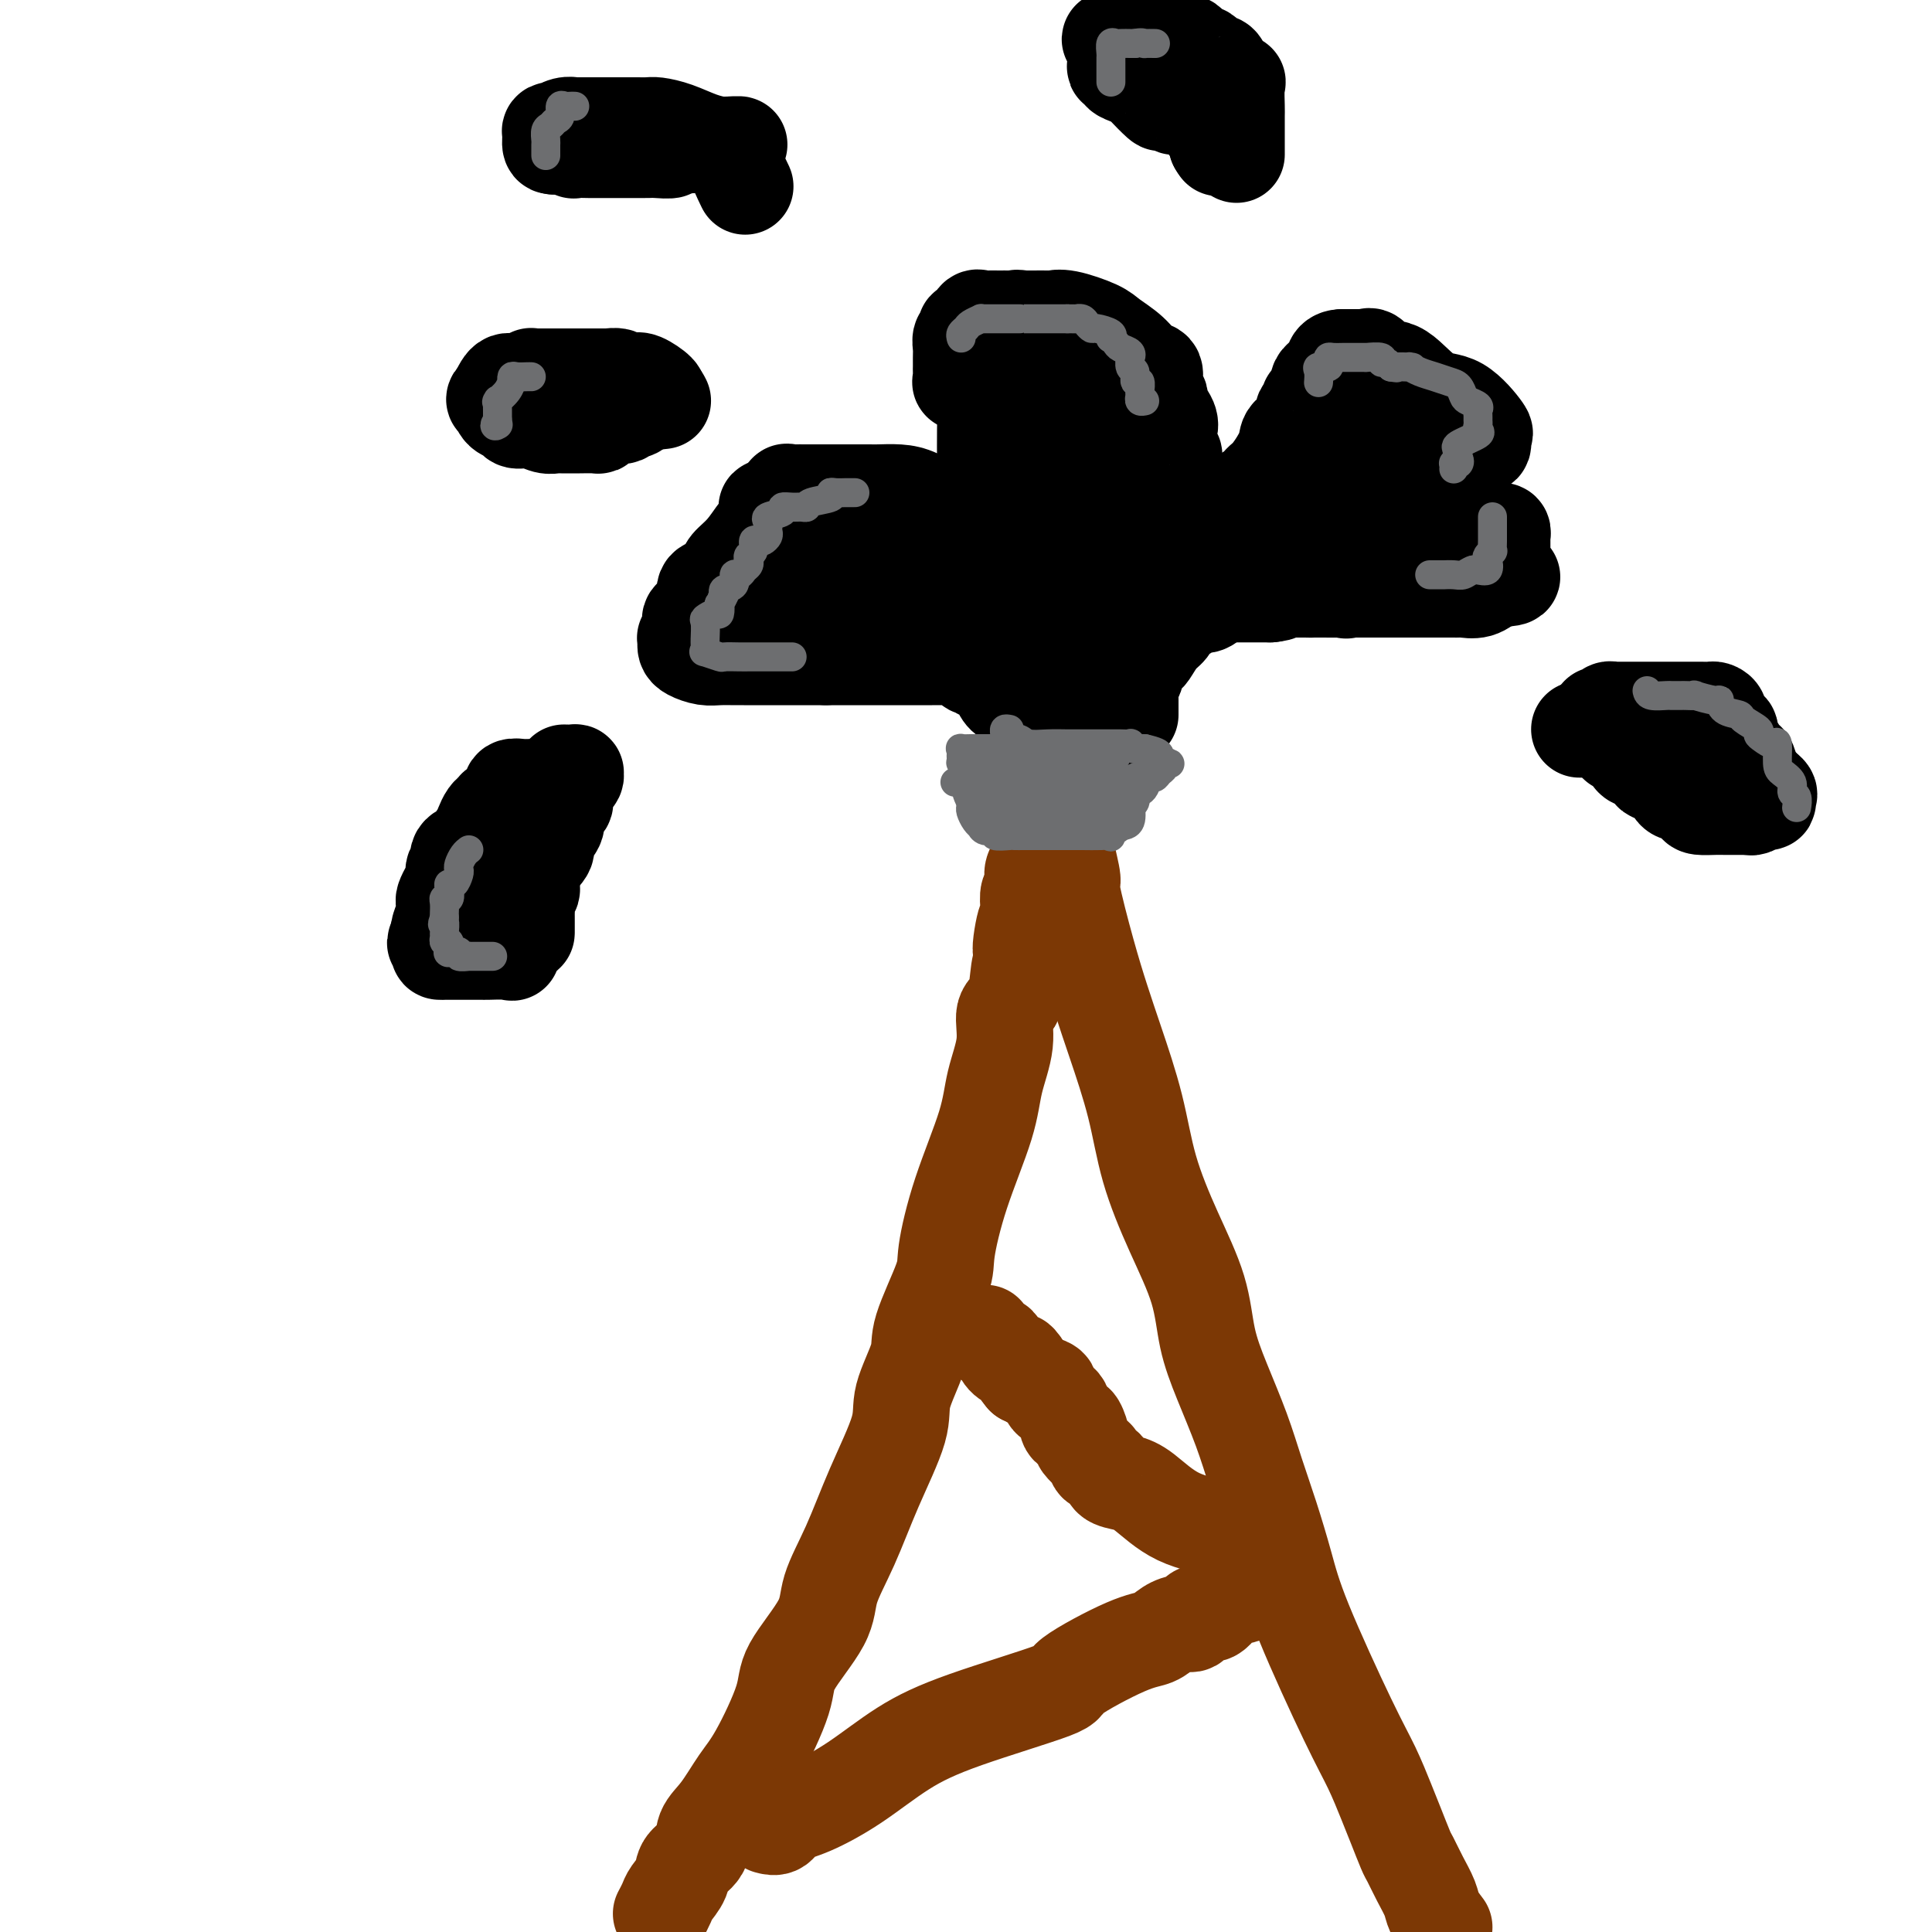 <svg viewBox='0 0 400 400' version='1.1' xmlns='http://www.w3.org/2000/svg' xmlns:xlink='http://www.w3.org/1999/xlink'><g fill='none' stroke='#7C3805' stroke-width='20' stroke-linecap='round' stroke-linejoin='round'><path d='M137,396c-0.099,0.185 -0.197,0.370 0,0c0.197,-0.370 0.691,-1.294 1,-2c0.309,-0.706 0.435,-1.193 1,-2c0.565,-0.807 1.571,-1.935 2,-3c0.429,-1.065 0.281,-2.066 1,-3c0.719,-0.934 2.304,-1.800 3,-3c0.696,-1.200 0.502,-2.732 1,-4c0.498,-1.268 1.687,-2.270 3,-4c1.313,-1.730 2.752,-4.187 4,-6c1.248,-1.813 2.307,-2.981 4,-6c1.693,-3.019 4.020,-7.887 5,-11c0.980,-3.113 0.612,-4.469 2,-7c1.388,-2.531 4.530,-6.238 6,-9c1.470,-2.762 1.266,-4.580 2,-7c0.734,-2.420 2.404,-5.442 4,-9c1.596,-3.558 3.117,-7.653 5,-12c1.883,-4.347 4.127,-8.946 5,-12c0.873,-3.054 0.376,-4.562 1,-7c0.624,-2.438 2.370,-5.807 3,-8c0.630,-2.193 0.144,-3.210 1,-6c0.856,-2.790 3.054,-7.352 4,-10c0.946,-2.648 0.640,-3.382 1,-6c0.360,-2.618 1.387,-7.121 3,-12c1.613,-4.879 3.812,-10.132 5,-14c1.188,-3.868 1.365,-6.349 2,-9c0.635,-2.651 1.728,-5.473 2,-8c0.272,-2.527 -0.278,-4.760 0,-6c0.278,-1.240 1.382,-1.488 2,-3c0.618,-1.512 0.748,-4.289 1,-6c0.252,-1.711 0.626,-2.355 1,-3'/><path d='M212,198c4.038,-15.398 1.134,-4.893 0,-2c-1.134,2.893 -0.496,-1.826 0,-4c0.496,-2.174 0.851,-1.804 1,-2c0.149,-0.196 0.091,-0.958 0,-2c-0.091,-1.042 -0.214,-2.366 0,-3c0.214,-0.634 0.765,-0.580 1,-1c0.235,-0.420 0.154,-1.316 0,-2c-0.154,-0.684 -0.381,-1.156 0,-2c0.381,-0.844 1.370,-2.059 2,-3c0.630,-0.941 0.901,-1.609 1,-2c0.099,-0.391 0.026,-0.504 0,-1c-0.026,-0.496 -0.007,-1.376 0,-2c0.007,-0.624 0.001,-0.993 0,-1c-0.001,-0.007 0.004,0.349 0,0c-0.004,-0.349 -0.015,-1.403 0,-2c0.015,-0.597 0.057,-0.737 0,-1c-0.057,-0.263 -0.211,-0.649 0,-1c0.211,-0.351 0.789,-0.666 1,-1c0.211,-0.334 0.057,-0.688 0,-1c-0.057,-0.312 -0.015,-0.584 0,-1c0.015,-0.416 0.004,-0.976 0,-1c-0.004,-0.024 -0.002,0.488 0,1'/><path d='M218,164c0.879,-4.896 0.077,-0.136 0,2c-0.077,2.136 0.572,1.649 1,2c0.428,0.351 0.634,1.542 1,3c0.366,1.458 0.892,3.184 1,4c0.108,0.816 -0.200,0.722 0,2c0.200,1.278 0.909,3.928 1,5c0.091,1.072 -0.436,0.567 0,3c0.436,2.433 1.833,7.803 3,12c1.167,4.197 2.103,7.219 3,10c0.897,2.781 1.757,5.321 3,9c1.243,3.679 2.871,8.498 4,13c1.129,4.502 1.761,8.689 3,13c1.239,4.311 3.087,8.747 5,13c1.913,4.253 3.891,8.322 5,12c1.109,3.678 1.350,6.965 2,10c0.650,3.035 1.711,5.817 3,9c1.289,3.183 2.808,6.768 4,10c1.192,3.232 2.058,6.113 3,9c0.942,2.887 1.960,5.781 3,9c1.040,3.219 2.103,6.762 3,10c0.897,3.238 1.630,6.170 4,12c2.370,5.830 6.379,14.557 9,20c2.621,5.443 3.853,7.603 5,10c1.147,2.397 2.208,5.032 3,7c0.792,1.968 1.315,3.268 2,5c0.685,1.732 1.531,3.895 2,5c0.469,1.105 0.562,1.152 1,2c0.438,0.848 1.220,2.495 2,4c0.780,1.505 1.556,2.867 2,4c0.444,1.133 0.555,2.038 1,3c0.445,0.962 1.222,1.981 2,3'/><path d='M159,378c0.714,0.194 1.429,0.388 2,0c0.571,-0.388 1.000,-1.357 2,-2c1.000,-0.643 2.572,-0.960 5,-2c2.428,-1.040 5.713,-2.802 9,-5c3.287,-2.198 6.577,-4.830 10,-7c3.423,-2.170 6.979,-3.876 13,-6c6.021,-2.124 14.508,-4.667 18,-6c3.492,-1.333 1.989,-1.458 4,-3c2.011,-1.542 7.537,-4.502 11,-6c3.463,-1.498 4.863,-1.534 6,-2c1.137,-0.466 2.013,-1.362 3,-2c0.987,-0.638 2.087,-1.019 3,-1c0.913,0.019 1.640,0.440 2,0c0.360,-0.440 0.355,-1.739 1,-2c0.645,-0.261 1.941,0.515 3,0c1.059,-0.515 1.881,-2.320 3,-3c1.119,-0.680 2.535,-0.235 4,-1c1.465,-0.765 2.980,-2.741 4,-4c1.020,-1.259 1.544,-1.800 2,-2c0.456,-0.200 0.845,-0.057 1,0c0.155,0.057 0.078,0.029 0,0'/><path d='M263,322c0.101,-0.458 0.201,-0.917 0,-1c-0.201,-0.083 -0.705,0.209 -1,0c-0.295,-0.209 -0.382,-0.921 -1,-1c-0.618,-0.079 -1.768,0.473 -3,0c-1.232,-0.473 -2.548,-1.971 -5,-3c-2.452,-1.029 -6.042,-1.589 -9,-3c-2.958,-1.411 -5.284,-3.673 -7,-5c-1.716,-1.327 -2.824,-1.718 -4,-2c-1.176,-0.282 -2.422,-0.456 -3,-1c-0.578,-0.544 -0.488,-1.460 -1,-2c-0.512,-0.540 -1.625,-0.706 -2,-1c-0.375,-0.294 -0.012,-0.717 0,-1c0.012,-0.283 -0.325,-0.427 -1,-1c-0.675,-0.573 -1.687,-1.575 -2,-2c-0.313,-0.425 0.072,-0.272 0,-1c-0.072,-0.728 -0.600,-2.338 -1,-3c-0.400,-0.662 -0.671,-0.377 -1,0c-0.329,0.377 -0.716,0.844 -1,0c-0.284,-0.844 -0.465,-2.999 -1,-4c-0.535,-1.001 -1.423,-0.846 -2,-1c-0.577,-0.154 -0.843,-0.615 -1,-1c-0.157,-0.385 -0.205,-0.694 0,-1c0.205,-0.306 0.663,-0.608 0,-1c-0.663,-0.392 -2.448,-0.875 -3,-1c-0.552,-0.125 0.128,0.107 0,0c-0.128,-0.107 -1.064,-0.554 -2,-1'/><path d='M212,285c-2.732,-3.352 -0.564,-1.230 0,-1c0.564,0.230 -0.478,-1.430 -1,-2c-0.522,-0.570 -0.526,-0.050 -1,0c-0.474,0.050 -1.419,-0.368 -2,-1c-0.581,-0.632 -0.796,-1.476 -1,-2c-0.204,-0.524 -0.395,-0.728 -1,-1c-0.605,-0.272 -1.624,-0.612 -2,-1c-0.376,-0.388 -0.107,-0.825 0,-1c0.107,-0.175 0.054,-0.087 0,0'/></g>
<g fill='none' stroke='#6D6E70' stroke-width='20' stroke-linecap='round' stroke-linejoin='round'><path d='M212,164c0.296,-0.423 0.591,-0.845 1,-1c0.409,-0.155 0.931,-0.041 1,0c0.069,0.041 -0.314,0.011 0,0c0.314,-0.011 1.327,-0.003 2,0c0.673,0.003 1.008,0.001 1,0c-0.008,-0.001 -0.357,-0.000 0,0c0.357,0.000 1.422,-0.000 2,0c0.578,0.000 0.670,0.001 1,0c0.330,-0.001 0.897,-0.003 1,0c0.103,0.003 -0.257,0.012 0,0c0.257,-0.012 1.131,-0.044 2,0c0.869,0.044 1.734,0.166 2,0c0.266,-0.166 -0.067,-0.619 0,-1c0.067,-0.381 0.533,-0.691 1,-1'/><path d='M226,161c2.109,-0.497 0.380,-0.238 0,0c-0.380,0.238 0.588,0.456 1,0c0.412,-0.456 0.266,-1.586 0,-2c-0.266,-0.414 -0.653,-0.111 -1,0c-0.347,0.111 -0.655,0.030 -1,0c-0.345,-0.030 -0.726,-0.008 -1,0c-0.274,0.008 -0.442,0.002 -1,0c-0.558,-0.002 -1.507,-0.001 -2,0c-0.493,0.001 -0.531,0.000 -1,0c-0.469,-0.000 -1.369,-0.000 -2,0c-0.631,0.000 -0.992,0.000 -1,0c-0.008,-0.000 0.338,-0.000 0,0c-0.338,0.000 -1.360,0.000 -2,0c-0.640,-0.000 -0.897,-0.000 -1,0c-0.103,0.000 -0.051,0.000 0,0'/></g>
<g fill='none' stroke='#000000' stroke-width='20' stroke-linecap='round' stroke-linejoin='round'><path d='M230,149c0.000,-0.479 0.000,-0.958 0,-1c-0.000,-0.042 -0.002,0.352 0,0c0.002,-0.352 0.006,-1.450 0,-2c-0.006,-0.550 -0.024,-0.552 0,-1c0.024,-0.448 0.089,-1.341 0,-2c-0.089,-0.659 -0.334,-1.085 0,-2c0.334,-0.915 1.245,-2.319 2,-4c0.755,-1.681 1.355,-3.637 2,-5c0.645,-1.363 1.336,-2.131 2,-4c0.664,-1.869 1.302,-4.840 2,-6c0.698,-1.160 1.456,-0.510 2,-1c0.544,-0.490 0.874,-2.120 2,-4c1.126,-1.880 3.047,-4.009 4,-5c0.953,-0.991 0.938,-0.842 2,-2c1.062,-1.158 3.202,-3.623 5,-5c1.798,-1.377 3.255,-1.668 4,-2c0.745,-0.332 0.778,-0.706 2,-1c1.222,-0.294 3.632,-0.509 5,-1c1.368,-0.491 1.694,-1.260 3,-2c1.306,-0.740 3.593,-1.453 5,-2c1.407,-0.547 1.934,-0.930 3,-1c1.066,-0.070 2.672,0.174 4,0c1.328,-0.174 2.380,-0.764 3,-1c0.620,-0.236 0.810,-0.118 1,0'/><path d='M283,95c5.014,-1.692 4.549,-1.921 5,-2c0.451,-0.079 1.818,-0.007 3,0c1.182,0.007 2.180,-0.051 3,0c0.820,0.051 1.464,0.210 3,0c1.536,-0.210 3.966,-0.789 5,-1c1.034,-0.211 0.673,-0.054 1,0c0.327,0.054 1.340,0.007 2,0c0.660,-0.007 0.965,0.027 1,0c0.035,-0.027 -0.201,-0.117 0,0c0.201,0.117 0.839,0.439 1,0c0.161,-0.439 -0.154,-1.639 0,-2c0.154,-0.361 0.778,0.115 0,-1c-0.778,-1.115 -2.957,-3.823 -5,-5c-2.043,-1.177 -3.948,-0.823 -6,-2c-2.052,-1.177 -4.249,-3.885 -6,-5c-1.751,-1.115 -3.056,-0.639 -4,-1c-0.944,-0.361 -1.528,-1.561 -2,-2c-0.472,-0.439 -0.833,-0.118 -1,0c-0.167,0.118 -0.139,0.032 0,0c0.139,-0.032 0.388,-0.008 0,0c-0.388,0.008 -1.413,0.002 -2,0c-0.587,-0.002 -0.735,-0.001 -1,0c-0.265,0.001 -0.647,0.000 -1,0c-0.353,-0.000 -0.676,-0.000 -1,0'/><path d='M278,74c-2.304,-0.020 -2.065,1.430 -2,2c0.065,0.570 -0.043,0.258 0,0c0.043,-0.258 0.236,-0.464 0,0c-0.236,0.464 -0.900,1.598 -1,2c-0.100,0.402 0.363,0.073 0,0c-0.363,-0.073 -1.551,0.109 -2,1c-0.449,0.891 -0.158,2.490 0,3c0.158,0.510 0.182,-0.070 0,0c-0.182,0.070 -0.571,0.792 -1,1c-0.429,0.208 -0.896,-0.096 -1,0c-0.104,0.096 0.157,0.592 0,1c-0.157,0.408 -0.733,0.729 -1,1c-0.267,0.271 -0.224,0.492 0,1c0.224,0.508 0.631,1.301 0,2c-0.631,0.699 -2.299,1.302 -3,2c-0.701,0.698 -0.433,1.491 -1,3c-0.567,1.509 -1.968,3.735 -3,5c-1.032,1.265 -1.694,1.571 -2,2c-0.306,0.429 -0.254,0.983 -1,2c-0.746,1.017 -2.290,2.497 -3,3c-0.710,0.503 -0.587,0.030 -1,0c-0.413,-0.030 -1.364,0.384 -2,1c-0.636,0.616 -0.958,1.433 -1,2c-0.042,0.567 0.195,0.884 0,1c-0.195,0.116 -0.822,0.031 -1,0c-0.178,-0.031 0.092,-0.009 0,0c-0.092,0.009 -0.546,0.004 -1,0'/><path d='M251,109c-1.978,1.679 -0.924,0.375 -1,0c-0.076,-0.375 -1.281,0.177 -2,0c-0.719,-0.177 -0.953,-1.083 -1,-2c-0.047,-0.917 0.093,-1.845 0,-2c-0.093,-0.155 -0.417,0.464 -1,0c-0.583,-0.464 -1.423,-2.013 -2,-3c-0.577,-0.987 -0.890,-1.414 -1,-2c-0.110,-0.586 -0.015,-1.330 0,-2c0.015,-0.670 -0.049,-1.264 0,-2c0.049,-0.736 0.211,-1.613 0,-2c-0.211,-0.387 -0.796,-0.282 -1,-1c-0.204,-0.718 -0.027,-2.258 0,-3c0.027,-0.742 -0.097,-0.685 0,-1c0.097,-0.315 0.414,-1.003 0,-2c-0.414,-0.997 -1.560,-2.302 -2,-3c-0.440,-0.698 -0.176,-0.787 0,-1c0.176,-0.213 0.264,-0.549 0,-1c-0.264,-0.451 -0.879,-1.017 -1,-2c-0.121,-0.983 0.253,-2.384 0,-3c-0.253,-0.616 -1.131,-0.446 -2,-1c-0.869,-0.554 -1.729,-1.833 -3,-3c-1.271,-1.167 -2.954,-2.222 -4,-3c-1.046,-0.778 -1.453,-1.280 -3,-2c-1.547,-0.720 -4.232,-1.657 -6,-2c-1.768,-0.343 -2.620,-0.092 -3,0c-0.380,0.092 -0.287,0.025 -1,0c-0.713,-0.025 -2.230,-0.007 -3,0c-0.770,0.007 -0.791,0.002 -1,0c-0.209,-0.002 -0.604,-0.001 -1,0'/><path d='M212,66c-2.446,-0.309 -1.061,-0.082 -1,0c0.061,0.082 -1.202,0.020 -2,0c-0.798,-0.020 -1.131,0.002 -2,0c-0.869,-0.002 -2.275,-0.030 -3,0c-0.725,0.030 -0.769,0.116 -1,0c-0.231,-0.116 -0.649,-0.433 -1,0c-0.351,0.433 -0.634,1.617 -1,2c-0.366,0.383 -0.816,-0.034 -1,0c-0.184,0.034 -0.102,0.520 0,1c0.102,0.480 0.223,0.954 0,1c-0.223,0.046 -0.792,-0.334 -1,0c-0.208,0.334 -0.056,1.384 0,2c0.056,0.616 0.015,0.800 0,1c-0.015,0.200 -0.006,0.417 0,1c0.006,0.583 0.007,1.531 0,2c-0.007,0.469 -0.021,0.458 0,1c0.021,0.542 0.078,1.636 0,2c-0.078,0.364 -0.291,-0.000 0,0c0.291,0.000 1.086,0.366 2,1c0.914,0.634 1.948,1.535 2,2c0.052,0.465 -0.879,0.493 0,1c0.879,0.507 3.568,1.493 5,2c1.432,0.507 1.606,0.535 3,1c1.394,0.465 4.009,1.368 5,2c0.991,0.632 0.360,0.992 1,1c0.640,0.008 2.553,-0.338 4,0c1.447,0.338 2.428,1.360 3,2c0.572,0.640 0.735,0.897 1,1c0.265,0.103 0.633,0.051 1,0'/><path d='M226,92c4.190,2.219 1.165,1.267 0,1c-1.165,-0.267 -0.470,0.151 0,1c0.470,0.849 0.715,2.130 1,3c0.285,0.870 0.610,1.329 1,2c0.390,0.671 0.846,1.552 1,2c0.154,0.448 0.007,0.462 0,1c-0.007,0.538 0.127,1.601 1,3c0.873,1.399 2.487,3.135 3,4c0.513,0.865 -0.073,0.858 0,1c0.073,0.142 0.805,0.434 1,1c0.195,0.566 -0.147,1.406 0,2c0.147,0.594 0.783,0.943 1,1c0.217,0.057 0.016,-0.178 0,0c-0.016,0.178 0.153,0.769 0,1c-0.153,0.231 -0.629,0.103 -1,0c-0.371,-0.103 -0.638,-0.182 -1,0c-0.362,0.182 -0.818,0.623 -1,1c-0.182,0.377 -0.091,0.688 0,1'/><path d='M232,117c-0.745,0.666 -1.609,0.330 -2,0c-0.391,-0.330 -0.310,-0.653 -1,-1c-0.690,-0.347 -2.150,-0.719 -3,-1c-0.850,-0.281 -1.091,-0.471 -2,-1c-0.909,-0.529 -2.486,-1.396 -3,-2c-0.514,-0.604 0.035,-0.947 0,-1c-0.035,-0.053 -0.653,0.182 -1,0c-0.347,-0.182 -0.424,-0.780 -1,-1c-0.576,-0.220 -1.651,-0.061 -2,0c-0.349,0.061 0.030,0.025 0,0c-0.030,-0.025 -0.467,-0.039 -1,0c-0.533,0.039 -1.163,0.131 -2,0c-0.837,-0.131 -1.883,-0.487 -3,-1c-1.117,-0.513 -2.307,-1.185 -4,-2c-1.693,-0.815 -3.889,-1.774 -6,-2c-2.111,-0.226 -4.136,0.279 -6,0c-1.864,-0.279 -3.567,-1.343 -5,-2c-1.433,-0.657 -2.596,-0.908 -4,-1c-1.404,-0.092 -3.050,-0.025 -4,0c-0.950,0.025 -1.204,0.007 -2,0c-0.796,-0.007 -2.134,-0.002 -3,0c-0.866,0.002 -1.258,0.001 -2,0c-0.742,-0.001 -1.833,-0.000 -3,0c-1.167,0.000 -2.412,0.000 -3,0c-0.588,-0.000 -0.521,-0.002 -1,0c-0.479,0.002 -1.504,0.006 -2,0c-0.496,-0.006 -0.463,-0.022 -1,0c-0.537,0.022 -1.645,0.083 -2,0c-0.355,-0.083 0.041,-0.309 0,0c-0.041,0.309 -0.521,1.155 -1,2'/><path d='M162,104c-3.814,0.539 -1.349,0.887 -1,1c0.349,0.113 -1.417,-0.010 -2,0c-0.583,0.010 0.019,0.152 0,1c-0.019,0.848 -0.659,2.401 -1,3c-0.341,0.599 -0.384,0.245 -1,1c-0.616,0.755 -1.805,2.620 -3,4c-1.195,1.380 -2.397,2.274 -3,3c-0.603,0.726 -0.608,1.284 -1,2c-0.392,0.716 -1.171,1.592 -2,2c-0.829,0.408 -1.710,0.349 -2,1c-0.290,0.651 0.009,2.010 0,3c-0.009,0.990 -0.328,1.609 -1,2c-0.672,0.391 -1.697,0.553 -2,1c-0.303,0.447 0.114,1.181 0,2c-0.114,0.819 -0.761,1.725 -1,2c-0.239,0.275 -0.069,-0.080 0,0c0.069,0.080 0.037,0.596 0,1c-0.037,0.404 -0.080,0.697 0,1c0.080,0.303 0.284,0.617 1,1c0.716,0.383 1.944,0.835 3,1c1.056,0.165 1.940,0.044 3,0c1.060,-0.044 2.298,-0.012 3,0c0.702,0.012 0.869,0.003 2,0c1.131,-0.003 3.226,-0.001 4,0c0.774,0.001 0.227,0.000 1,0c0.773,-0.000 2.867,-0.000 4,0c1.133,0.000 1.305,0.000 2,0c0.695,-0.000 1.913,-0.000 3,0c1.087,0.000 2.044,0.000 3,0'/><path d='M171,136c4.001,0.000 1.505,0.000 1,0c-0.505,-0.000 0.982,-0.000 2,0c1.018,0.000 1.567,0.000 2,0c0.433,-0.000 0.750,-0.000 1,0c0.250,0.000 0.434,0.000 1,0c0.566,-0.000 1.515,-0.000 2,0c0.485,0.000 0.507,0.000 1,0c0.493,-0.000 1.458,-0.000 2,0c0.542,0.000 0.663,0.000 2,0c1.337,-0.000 3.892,-0.000 5,0c1.108,0.000 0.769,0.001 1,0c0.231,-0.001 1.032,-0.002 2,0c0.968,0.002 2.105,0.008 3,0c0.895,-0.008 1.549,-0.032 2,0c0.451,0.032 0.698,0.118 1,0c0.302,-0.118 0.657,-0.440 1,0c0.343,0.440 0.673,1.642 1,2c0.327,0.358 0.652,-0.129 1,0c0.348,0.129 0.720,0.874 1,1c0.280,0.126 0.469,-0.366 1,0c0.531,0.366 1.403,1.590 2,2c0.597,0.410 0.919,0.005 1,0c0.081,-0.005 -0.081,0.390 0,1c0.081,0.610 0.403,1.434 1,2c0.597,0.566 1.469,0.873 2,1c0.531,0.127 0.720,0.073 1,0c0.280,-0.073 0.651,-0.164 1,0c0.349,0.164 0.674,0.582 1,1'/><path d='M213,146c2.401,1.297 1.404,-0.460 1,-1c-0.404,-0.540 -0.213,0.135 0,0c0.213,-0.135 0.449,-1.082 0,-2c-0.449,-0.918 -1.584,-1.809 -2,-2c-0.416,-0.191 -0.113,0.316 0,0c0.113,-0.316 0.037,-1.456 0,-2c-0.037,-0.544 -0.034,-0.491 0,-1c0.034,-0.509 0.098,-1.578 0,-2c-0.098,-0.422 -0.357,-0.196 -1,-1c-0.643,-0.804 -1.668,-2.637 -2,-3c-0.332,-0.363 0.029,0.744 0,0c-0.029,-0.744 -0.448,-3.340 -1,-5c-0.552,-1.660 -1.235,-2.386 -2,-3c-0.765,-0.614 -1.610,-1.116 -2,-2c-0.390,-0.884 -0.326,-2.149 -1,-3c-0.674,-0.851 -2.088,-1.287 -3,-2c-0.912,-0.713 -1.323,-1.703 -2,-2c-0.677,-0.297 -1.622,0.100 -2,0c-0.378,-0.100 -0.191,-0.696 -1,-1c-0.809,-0.304 -2.615,-0.316 -4,0c-1.385,0.316 -2.351,0.961 -3,1c-0.649,0.039 -0.982,-0.528 -2,0c-1.018,0.528 -2.719,2.151 -4,3c-1.281,0.849 -2.140,0.925 -3,1'/><path d='M179,119c-3.896,1.101 -4.135,1.853 -4,2c0.135,0.147 0.645,-0.311 0,0c-0.645,0.311 -2.446,1.389 -3,2c-0.554,0.611 0.140,0.753 0,1c-0.140,0.247 -1.113,0.599 -2,1c-0.887,0.401 -1.688,0.850 -2,1c-0.312,0.150 -0.136,0.002 0,0c0.136,-0.002 0.233,0.141 0,0c-0.233,-0.141 -0.795,-0.567 -1,-1c-0.205,-0.433 -0.052,-0.871 0,-2c0.052,-1.129 0.002,-2.947 0,-4c-0.002,-1.053 0.045,-1.340 0,-2c-0.045,-0.660 -0.183,-1.694 0,-2c0.183,-0.306 0.686,0.114 1,0c0.314,-0.114 0.441,-0.763 1,-1c0.559,-0.237 1.552,-0.064 2,0c0.448,0.064 0.351,0.017 1,0c0.649,-0.017 2.042,-0.005 3,0c0.958,0.005 1.479,0.002 2,0'/><path d='M177,114c1.669,-0.155 0.843,-0.041 2,0c1.157,0.041 4.297,0.011 6,0c1.703,-0.011 1.970,-0.003 3,0c1.030,0.003 2.822,0.001 4,0c1.178,-0.001 1.742,-0.000 3,0c1.258,0.000 3.211,0.000 5,0c1.789,-0.000 3.415,-0.001 5,0c1.585,0.001 3.128,0.004 4,0c0.872,-0.004 1.074,-0.016 2,0c0.926,0.016 2.578,0.060 3,0c0.422,-0.060 -0.385,-0.225 0,0c0.385,0.225 1.963,0.839 3,1c1.037,0.161 1.532,-0.130 2,0c0.468,0.130 0.910,0.682 1,1c0.090,0.318 -0.172,0.403 0,1c0.172,0.597 0.778,1.705 1,2c0.222,0.295 0.059,-0.225 0,0c-0.059,0.225 -0.016,1.194 0,2c0.016,0.806 0.004,1.447 0,2c-0.004,0.553 -0.001,1.016 0,2c0.001,0.984 0.000,2.488 0,3c-0.000,0.512 -0.000,0.032 0,0c0.000,-0.032 0.000,0.384 0,1c-0.000,0.616 -0.000,1.433 0,2c0.000,0.567 0.000,0.883 0,1c-0.000,0.117 -0.000,0.033 0,0c0.000,-0.033 0.000,-0.017 0,0'/><path d='M221,132c0.774,2.429 2.208,0.500 3,-1c0.792,-1.500 0.940,-2.571 1,-3c0.060,-0.429 0.030,-0.214 0,0'/><path d='M234,148c0.000,-0.179 0.000,-0.358 0,-1c-0.000,-0.642 -0.001,-1.748 0,-2c0.001,-0.252 0.004,0.351 0,0c-0.004,-0.351 -0.016,-1.656 0,-2c0.016,-0.344 0.060,0.273 0,0c-0.060,-0.273 -0.223,-1.436 0,-2c0.223,-0.564 0.833,-0.531 1,-1c0.167,-0.469 -0.107,-1.442 0,-2c0.107,-0.558 0.596,-0.702 1,-1c0.404,-0.298 0.724,-0.752 1,-1c0.276,-0.248 0.508,-0.291 1,-1c0.492,-0.709 1.244,-2.083 2,-3c0.756,-0.917 1.516,-1.378 2,-2c0.484,-0.622 0.692,-1.407 1,-2c0.308,-0.593 0.715,-0.994 1,-1c0.285,-0.006 0.448,0.383 1,0c0.552,-0.383 1.493,-1.538 2,-2c0.507,-0.462 0.582,-0.233 1,0c0.418,0.233 1.181,0.469 2,0c0.819,-0.469 1.693,-1.642 2,-2c0.307,-0.358 0.046,0.100 1,0c0.954,-0.100 3.122,-0.759 4,-1c0.878,-0.241 0.467,-0.065 1,0c0.533,0.065 2.009,0.019 3,0c0.991,-0.019 1.495,-0.009 2,0'/><path d='M263,122c3.329,-0.774 2.153,-0.207 2,0c-0.153,0.207 0.717,0.056 1,0c0.283,-0.056 -0.022,-0.015 0,0c0.022,0.015 0.372,0.004 1,0c0.628,-0.004 1.536,-0.001 2,0c0.464,0.001 0.484,0.000 1,0c0.516,-0.000 1.527,-0.000 2,0c0.473,0.000 0.407,0.000 1,0c0.593,-0.000 1.846,-0.000 3,0c1.154,0.000 2.208,0.000 3,0c0.792,-0.000 1.320,-0.000 2,0c0.680,0.000 1.511,0.000 2,0c0.489,-0.000 0.635,-0.000 1,0c0.365,0.000 0.947,-0.000 2,0c1.053,0.000 2.575,0.000 3,0c0.425,-0.000 -0.247,-0.000 0,0c0.247,0.000 1.414,0.000 2,0c0.586,-0.000 0.591,-0.000 1,0c0.409,0.000 1.222,0.000 2,0c0.778,-0.000 1.522,-0.000 2,0c0.478,0.000 0.692,0.000 1,0c0.308,-0.000 0.711,-0.000 1,0c0.289,0.000 0.465,0.002 1,0c0.535,-0.002 1.431,-0.006 2,0c0.569,0.006 0.812,0.022 1,0c0.188,-0.022 0.320,-0.083 1,0c0.680,0.083 1.909,0.309 3,0c1.091,-0.309 2.046,-1.155 3,-2'/><path d='M309,120c7.359,-0.528 2.756,-0.848 1,-1c-1.756,-0.152 -0.667,-0.138 0,0c0.667,0.138 0.911,0.398 1,0c0.089,-0.398 0.024,-1.454 0,-2c-0.024,-0.546 -0.005,-0.581 0,-1c0.005,-0.419 -0.002,-1.223 0,-2c0.002,-0.777 0.013,-1.529 0,-2c-0.013,-0.471 -0.049,-0.661 0,-1c0.049,-0.339 0.182,-0.827 0,-1c-0.182,-0.173 -0.678,-0.032 -1,0c-0.322,0.032 -0.470,-0.044 -1,0c-0.530,0.044 -1.441,0.208 -2,0c-0.559,-0.208 -0.765,-0.788 -1,-1c-0.235,-0.212 -0.500,-0.057 -1,0c-0.500,0.057 -1.234,0.015 -2,0c-0.766,-0.015 -1.565,-0.004 -2,0c-0.435,0.004 -0.508,0.001 -1,0c-0.492,-0.001 -1.405,-0.001 -2,0c-0.595,0.001 -0.872,0.004 -2,0c-1.128,-0.004 -3.108,-0.015 -4,0c-0.892,0.015 -0.696,0.056 -1,0c-0.304,-0.056 -1.107,-0.208 -2,0c-0.893,0.208 -1.878,0.777 -3,1c-1.122,0.223 -2.383,0.101 -3,0c-0.617,-0.101 -0.589,-0.181 -1,0c-0.411,0.181 -1.260,0.623 -2,1c-0.740,0.377 -1.370,0.688 -2,1'/><path d='M278,112c-2.364,0.415 -2.774,-0.047 -3,0c-0.226,0.047 -0.267,0.604 -1,1c-0.733,0.396 -2.157,0.632 -3,1c-0.843,0.368 -1.104,0.867 -1,1c0.104,0.133 0.572,-0.100 0,0c-0.572,0.100 -2.185,0.535 -3,1c-0.815,0.465 -0.834,0.961 -1,1c-0.166,0.039 -0.480,-0.380 -1,0c-0.520,0.380 -1.245,1.559 -2,2c-0.755,0.441 -1.541,0.143 -2,0c-0.459,-0.143 -0.591,-0.130 -1,0c-0.409,0.130 -1.094,0.378 -2,1c-0.906,0.622 -2.035,1.617 -3,2c-0.965,0.383 -1.768,0.155 -2,0c-0.232,-0.155 0.107,-0.238 0,0c-0.107,0.238 -0.660,0.796 -1,1c-0.340,0.204 -0.467,0.055 -1,0c-0.533,-0.055 -1.471,-0.015 -2,0c-0.529,0.015 -0.650,0.004 -1,0c-0.350,-0.004 -0.931,-0.001 -1,0c-0.069,0.001 0.374,0.000 1,0c0.626,-0.000 1.436,-0.000 2,0c0.564,0.000 0.883,0.000 3,0c2.117,-0.000 6.034,-0.000 8,0c1.966,0.000 1.983,0.000 2,0'/><path d='M263,123c2.631,-0.226 2.207,-0.793 3,-1c0.793,-0.207 2.802,-0.056 4,0c1.198,0.056 1.586,0.017 2,0c0.414,-0.017 0.854,-0.012 2,0c1.146,0.012 2.999,0.033 4,0c1.001,-0.033 1.151,-0.118 1,0c-0.151,0.118 -0.601,0.438 0,0c0.601,-0.438 2.254,-1.634 3,-2c0.746,-0.366 0.584,0.098 1,0c0.416,-0.098 1.410,-0.759 2,-1c0.590,-0.241 0.775,-0.062 1,0c0.225,0.062 0.491,0.009 1,0c0.509,-0.009 1.263,0.027 2,0c0.737,-0.027 1.459,-0.116 2,0c0.541,0.116 0.902,0.437 2,0c1.098,-0.437 2.934,-1.633 4,-2c1.066,-0.367 1.364,0.093 2,0c0.636,-0.093 1.610,-0.741 2,-1c0.390,-0.259 0.195,-0.130 0,0'/><path d='M234,88c0.018,-0.293 0.036,-0.587 0,-1c-0.036,-0.413 -0.127,-0.947 -1,-1c-0.873,-0.053 -2.528,0.375 -3,0c-0.472,-0.375 0.240,-1.551 0,-2c-0.240,-0.449 -1.433,-0.169 -2,0c-0.567,0.169 -0.508,0.226 -1,0c-0.492,-0.226 -1.536,-0.736 -2,-1c-0.464,-0.264 -0.348,-0.284 -1,0c-0.652,0.284 -2.073,0.872 -3,0c-0.927,-0.872 -1.360,-3.202 -2,-4c-0.640,-0.798 -1.488,-0.063 -2,0c-0.512,0.063 -0.687,-0.548 -1,-1c-0.313,-0.452 -0.763,-0.747 -1,-1c-0.237,-0.253 -0.262,-0.463 -1,-1c-0.738,-0.537 -2.188,-1.401 -3,-2c-0.812,-0.599 -0.987,-0.935 -1,-1c-0.013,-0.065 0.136,0.140 0,0c-0.136,-0.140 -0.559,-0.626 -1,-1c-0.441,-0.374 -0.902,-0.636 -1,-1c-0.098,-0.364 0.166,-0.829 0,-1c-0.166,-0.171 -0.762,-0.049 -1,0c-0.238,0.049 -0.119,0.024 0,0'/><path d='M212,115c-0.614,0.000 -1.229,0.000 -2,0c-0.771,-0.000 -1.699,-0.001 -2,0c-0.301,0.001 0.024,0.002 0,0c-0.024,-0.002 -0.399,-0.009 -1,0c-0.601,0.009 -1.429,0.035 -2,0c-0.571,-0.035 -0.885,-0.129 -1,0c-0.115,0.129 -0.031,0.481 0,0c0.031,-0.481 0.008,-1.793 0,-3c-0.008,-1.207 -0.002,-2.307 0,-4c0.002,-1.693 -0.001,-3.978 0,-6c0.001,-2.022 0.008,-3.781 0,-6c-0.008,-2.219 -0.029,-4.898 0,-7c0.029,-2.102 0.108,-3.628 0,-5c-0.108,-1.372 -0.405,-2.591 0,-3c0.405,-0.409 1.511,-0.006 2,0c0.489,0.006 0.363,-0.383 1,0c0.637,0.383 2.039,1.538 3,2c0.961,0.462 1.480,0.231 2,0'/><path d='M212,83c2.084,0.550 3.292,0.924 4,1c0.708,0.076 0.914,-0.147 1,0c0.086,0.147 0.051,0.664 0,1c-0.051,0.336 -0.119,0.493 0,1c0.119,0.507 0.424,1.365 1,2c0.576,0.635 1.422,1.046 2,1c0.578,-0.046 0.887,-0.551 1,0c0.113,0.551 0.030,2.156 0,3c-0.030,0.844 -0.008,0.925 0,1c0.008,0.075 0.003,0.143 0,1c-0.003,0.857 -0.004,2.503 0,3c0.004,0.497 0.013,-0.155 0,0c-0.013,0.155 -0.048,1.116 0,2c0.048,0.884 0.179,1.690 0,2c-0.179,0.310 -0.667,0.125 -1,0c-0.333,-0.125 -0.509,-0.188 -1,0c-0.491,0.188 -1.295,0.628 -2,1c-0.705,0.372 -1.310,0.676 -2,1c-0.690,0.324 -1.464,0.669 -2,1c-0.536,0.331 -0.835,0.649 -1,1c-0.165,0.351 -0.196,0.735 -1,1c-0.804,0.265 -2.380,0.411 -3,1c-0.620,0.589 -0.282,1.620 0,2c0.282,0.380 0.509,0.109 0,0c-0.509,-0.109 -1.755,-0.054 -3,0'/><path d='M205,109c-2.425,1.410 -0.486,0.936 0,1c0.486,0.064 -0.480,0.666 -1,1c-0.520,0.334 -0.595,0.400 -1,1c-0.405,0.600 -1.141,1.733 -2,3c-0.859,1.267 -1.841,2.668 -3,4c-1.159,1.332 -2.495,2.593 -3,3c-0.505,0.407 -0.180,-0.042 0,0c0.180,0.042 0.217,0.573 0,1c-0.217,0.427 -0.686,0.749 -1,1c-0.314,0.251 -0.474,0.431 -1,1c-0.526,0.569 -1.420,1.525 -2,2c-0.580,0.475 -0.846,0.467 -1,1c-0.154,0.533 -0.195,1.605 -1,2c-0.805,0.395 -2.373,0.113 -3,0c-0.627,-0.113 -0.314,-0.056 0,0'/><path d='M331,148c0.336,0.113 0.671,0.226 1,0c0.329,-0.226 0.650,-0.793 1,-1c0.350,-0.207 0.729,-0.056 1,0c0.271,0.056 0.435,0.015 1,0c0.565,-0.015 1.530,-0.004 2,0c0.470,0.004 0.443,0.001 1,0c0.557,-0.001 1.696,-0.000 3,0c1.304,0.000 2.773,0.000 4,0c1.227,-0.000 2.212,-0.001 3,0c0.788,0.001 1.378,0.002 2,0c0.622,-0.002 1.275,-0.008 2,0c0.725,0.008 1.523,0.030 2,0c0.477,-0.030 0.635,-0.111 1,0c0.365,0.111 0.937,0.412 1,1c0.063,0.588 -0.383,1.461 0,2c0.383,0.539 1.594,0.744 2,1c0.406,0.256 0.006,0.562 0,1c-0.006,0.438 0.380,1.006 1,2c0.620,0.994 1.473,2.413 2,3c0.527,0.587 0.729,0.343 1,1c0.271,0.657 0.611,2.215 1,3c0.389,0.785 0.825,0.796 1,1c0.175,0.204 0.087,0.602 0,1'/><path d='M364,163c1.270,2.426 -0.054,0.491 0,0c0.054,-0.491 1.486,0.461 2,1c0.514,0.539 0.110,0.666 0,1c-0.110,0.334 0.074,0.874 0,1c-0.074,0.126 -0.405,-0.162 -1,0c-0.595,0.162 -1.455,0.776 -2,1c-0.545,0.224 -0.775,0.060 -1,0c-0.225,-0.060 -0.443,-0.016 -1,0c-0.557,0.016 -1.452,0.005 -2,0c-0.548,-0.005 -0.749,-0.003 -1,0c-0.251,0.003 -0.552,0.007 -1,0c-0.448,-0.007 -1.044,-0.023 -2,0c-0.956,0.023 -2.271,0.086 -3,0c-0.729,-0.086 -0.872,-0.322 -1,-1c-0.128,-0.678 -0.242,-1.797 -1,-2c-0.758,-0.203 -2.161,0.509 -3,0c-0.839,-0.509 -1.112,-2.239 -2,-3c-0.888,-0.761 -2.389,-0.554 -3,-1c-0.611,-0.446 -0.332,-1.545 -1,-2c-0.668,-0.455 -2.282,-0.266 -3,-1c-0.718,-0.734 -0.539,-2.390 -1,-3c-0.461,-0.610 -1.560,-0.174 -2,0c-0.440,0.174 -0.220,0.087 0,0'/><path d='M335,154c-2.647,-2.250 -0.765,-1.373 0,-1c0.765,0.373 0.413,0.244 0,0c-0.413,-0.244 -0.887,-0.601 -1,-1c-0.113,-0.399 0.135,-0.839 0,-1c-0.135,-0.161 -0.653,-0.043 -1,0c-0.347,0.043 -0.524,0.012 -1,0c-0.476,-0.012 -1.251,-0.003 -2,0c-0.749,0.003 -1.471,0.001 -2,0c-0.529,-0.001 -0.865,-0.000 -1,0c-0.135,0.000 -0.067,0.000 0,0'/><path d='M256,32c-0.000,-0.329 -0.000,-0.659 0,-1c0.000,-0.341 0.000,-0.694 0,-1c-0.000,-0.306 -0.001,-0.565 0,-1c0.001,-0.435 0.002,-1.045 0,-2c-0.002,-0.955 -0.007,-2.253 0,-3c0.007,-0.747 0.027,-0.942 0,-2c-0.027,-1.058 -0.101,-2.978 0,-4c0.101,-1.022 0.379,-1.147 0,-1c-0.379,0.147 -1.414,0.567 -2,0c-0.586,-0.567 -0.725,-2.122 -1,-3c-0.275,-0.878 -0.688,-1.080 -1,-1c-0.312,0.080 -0.525,0.442 -1,0c-0.475,-0.442 -1.214,-1.687 -2,-2c-0.786,-0.313 -1.619,0.305 -2,0c-0.381,-0.305 -0.311,-1.532 -1,-2c-0.689,-0.468 -2.139,-0.178 -3,0c-0.861,0.178 -1.134,0.244 -2,0c-0.866,-0.244 -2.326,-0.797 -3,-1c-0.674,-0.203 -0.562,-0.054 -1,0c-0.438,0.054 -1.427,0.015 -2,0c-0.573,-0.015 -0.731,-0.004 -1,0c-0.269,0.004 -0.649,0.001 -1,0c-0.351,-0.001 -0.672,-0.000 -1,0c-0.328,0.000 -0.664,0.000 -1,0'/><path d='M231,8c-2.321,-0.057 -0.623,0.300 0,1c0.623,0.700 0.171,1.742 0,2c-0.171,0.258 -0.061,-0.268 0,0c0.061,0.268 0.075,1.328 0,2c-0.075,0.672 -0.237,0.954 0,1c0.237,0.046 0.873,-0.145 1,0c0.127,0.145 -0.256,0.624 0,1c0.256,0.376 1.152,0.647 2,1c0.848,0.353 1.647,0.787 2,1c0.353,0.213 0.261,0.204 1,1c0.739,0.796 2.309,2.395 3,3c0.691,0.605 0.505,0.215 1,0c0.495,-0.215 1.673,-0.254 2,0c0.327,0.254 -0.197,0.801 0,1c0.197,0.199 1.116,0.049 2,0c0.884,-0.049 1.733,0.001 2,0c0.267,-0.001 -0.048,-0.055 0,0c0.048,0.055 0.458,0.217 1,1c0.542,0.783 1.217,2.185 2,3c0.783,0.815 1.674,1.043 2,1c0.326,-0.043 0.088,-0.358 0,0c-0.088,0.358 -0.025,1.388 0,2c0.025,0.612 0.013,0.806 0,1'/><path d='M252,30c0.774,1.238 0.208,0.333 0,0c-0.208,-0.333 -0.060,-0.095 0,0c0.060,0.095 0.030,0.048 0,0'/><path d='M136,82c0.294,-0.198 0.589,-0.397 0,-1c-0.589,-0.603 -2.061,-1.612 -3,-2c-0.939,-0.388 -1.345,-0.157 -2,0c-0.655,0.157 -1.558,0.238 -2,0c-0.442,-0.238 -0.423,-0.796 -1,-1c-0.577,-0.204 -1.751,-0.055 -2,0c-0.249,0.055 0.429,0.015 0,0c-0.429,-0.015 -1.963,-0.004 -3,0c-1.037,0.004 -1.577,0.001 -2,0c-0.423,-0.001 -0.728,-0.000 -1,0c-0.272,0.000 -0.510,0.000 -1,0c-0.490,-0.000 -1.230,-0.000 -2,0c-0.770,0.000 -1.569,0.000 -2,0c-0.431,-0.000 -0.493,-0.001 -1,0c-0.507,0.001 -1.458,0.004 -2,0c-0.542,-0.004 -0.674,-0.015 -1,0c-0.326,0.015 -0.847,0.057 -1,0c-0.153,-0.057 0.061,-0.212 0,0c-0.061,0.212 -0.398,0.791 -1,1c-0.602,0.209 -1.471,0.048 -2,0c-0.529,-0.048 -0.719,0.018 -1,0c-0.281,-0.018 -0.653,-0.120 -1,0c-0.347,0.120 -0.671,0.463 -1,1c-0.329,0.537 -0.665,1.269 -1,2'/><path d='M103,82c-1.240,0.837 -0.339,0.931 0,1c0.339,0.069 0.117,0.114 0,0c-0.117,-0.114 -0.128,-0.385 0,0c0.128,0.385 0.394,1.428 1,2c0.606,0.572 1.553,0.675 2,1c0.447,0.325 0.394,0.872 1,1c0.606,0.128 1.873,-0.162 3,0c1.127,0.162 2.116,0.775 3,1c0.884,0.225 1.664,0.060 2,0c0.336,-0.060 0.230,-0.016 1,0c0.770,0.016 2.417,0.005 3,0c0.583,-0.005 0.101,-0.004 0,0c-0.101,0.004 0.177,0.011 1,0c0.823,-0.011 2.189,-0.042 3,0c0.811,0.042 1.066,0.156 1,0c-0.066,-0.156 -0.454,-0.582 0,-1c0.454,-0.418 1.750,-0.829 2,-1c0.250,-0.171 -0.545,-0.101 0,0c0.545,0.101 2.431,0.234 3,0c0.569,-0.234 -0.179,-0.833 0,-1c0.179,-0.167 1.285,0.100 2,0c0.715,-0.100 1.039,-0.565 1,-1c-0.039,-0.435 -0.440,-0.838 0,-1c0.440,-0.162 1.720,-0.081 3,0'/><path d='M135,83c3.571,-0.774 1.500,-0.208 1,0c-0.500,0.208 0.571,0.060 1,0c0.429,-0.060 0.214,-0.030 0,0'/><path d='M151,30c-0.515,0.061 -1.029,0.121 -2,0c-0.971,-0.121 -2.398,-0.425 -4,-1c-1.602,-0.575 -3.379,-1.422 -5,-2c-1.621,-0.578 -3.087,-0.887 -4,-1c-0.913,-0.113 -1.273,-0.030 -2,0c-0.727,0.030 -1.820,0.008 -2,0c-0.180,-0.008 0.553,-0.002 0,0c-0.553,0.002 -2.393,0.001 -3,0c-0.607,-0.001 0.020,-0.000 0,0c-0.020,0.000 -0.687,0.000 -1,0c-0.313,-0.000 -0.273,-0.000 -1,0c-0.727,0.000 -2.222,0.000 -3,0c-0.778,-0.000 -0.841,-0.001 -1,0c-0.159,0.001 -0.415,0.004 -1,0c-0.585,-0.004 -1.501,-0.015 -2,0c-0.499,0.015 -0.582,0.056 -1,0c-0.418,-0.056 -1.169,-0.209 -2,0c-0.831,0.209 -1.740,0.781 -2,1c-0.260,0.219 0.129,0.083 0,0c-0.129,-0.083 -0.777,-0.115 -1,0c-0.223,0.115 -0.022,0.377 0,1c0.022,0.623 -0.137,1.607 0,2c0.137,0.393 0.568,0.197 1,0'/><path d='M115,30c-0.322,0.614 -0.128,0.151 0,0c0.128,-0.151 0.189,0.012 1,0c0.811,-0.012 2.374,-0.199 3,0c0.626,0.199 0.317,0.785 0,1c-0.317,0.215 -0.642,0.057 0,0c0.642,-0.057 2.252,-0.015 3,0c0.748,0.015 0.634,0.004 1,0c0.366,-0.004 1.210,-0.001 2,0c0.790,0.001 1.524,0.000 2,0c0.476,-0.000 0.694,-0.000 1,0c0.306,0.000 0.699,-0.000 1,0c0.301,0.000 0.509,0.001 1,0c0.491,-0.001 1.264,-0.004 2,0c0.736,0.004 1.433,0.015 2,0c0.567,-0.015 1.004,-0.057 2,0c0.996,0.057 2.552,0.211 3,0c0.448,-0.211 -0.213,-0.789 0,-1c0.213,-0.211 1.299,-0.057 2,0c0.701,0.057 1.015,0.015 1,0c-0.015,-0.015 -0.360,-0.004 0,0c0.360,0.004 1.424,0.001 2,0c0.576,-0.001 0.665,-0.000 1,0c0.335,0.000 0.916,0.000 1,0c0.084,-0.000 -0.328,-0.000 0,0c0.328,0.000 1.396,0.000 2,0c0.604,-0.000 0.744,-0.000 1,0c0.256,0.000 0.628,0.000 1,0'/><path d='M150,30c5.572,-0.050 2.001,-0.174 1,0c-1.001,0.174 0.567,0.644 1,1c0.433,0.356 -0.268,0.596 0,2c0.268,1.404 1.505,3.973 2,5c0.495,1.027 0.247,0.514 0,0'/><path d='M113,163c-0.189,0.000 -0.378,0.000 -1,0c-0.622,-0.000 -1.677,-0.001 -2,0c-0.323,0.001 0.085,0.005 0,0c-0.085,-0.005 -0.663,-0.017 -1,0c-0.337,0.017 -0.432,0.064 -1,0c-0.568,-0.064 -1.609,-0.239 -2,0c-0.391,0.239 -0.132,0.890 0,1c0.132,0.110 0.138,-0.322 0,0c-0.138,0.322 -0.418,1.399 -1,2c-0.582,0.601 -1.464,0.726 -2,1c-0.536,0.274 -0.726,0.698 -1,1c-0.274,0.302 -0.632,0.483 -1,1c-0.368,0.517 -0.748,1.370 -1,2c-0.252,0.630 -0.378,1.037 -1,2c-0.622,0.963 -1.740,2.481 -2,3c-0.260,0.519 0.337,0.040 0,0c-0.337,-0.040 -1.610,0.359 -2,1c-0.390,0.641 0.102,1.524 0,2c-0.102,0.476 -0.798,0.547 -1,1c-0.202,0.453 0.090,1.289 0,2c-0.090,0.711 -0.564,1.297 -1,2c-0.436,0.703 -0.835,1.523 -1,2c-0.165,0.477 -0.096,0.612 0,1c0.096,0.388 0.218,1.027 0,2c-0.218,0.973 -0.777,2.278 -1,3c-0.223,0.722 -0.112,0.861 0,1'/><path d='M91,193c-1.706,3.989 -0.470,1.461 0,1c0.470,-0.461 0.176,1.144 0,2c-0.176,0.856 -0.232,0.961 0,1c0.232,0.039 0.753,0.010 1,0c0.247,-0.010 0.220,-0.003 1,0c0.780,0.003 2.367,0.000 3,0c0.633,-0.000 0.314,0.002 1,0c0.686,-0.002 2.378,-0.007 3,0c0.622,0.007 0.173,0.027 1,0c0.827,-0.027 2.929,-0.102 4,0c1.071,0.102 1.110,0.381 1,0c-0.110,-0.381 -0.369,-1.421 0,-2c0.369,-0.579 1.367,-0.698 2,-1c0.633,-0.302 0.902,-0.788 1,-1c0.098,-0.212 0.026,-0.150 0,0c-0.026,0.150 -0.007,0.388 0,0c0.007,-0.388 0.001,-1.403 0,-2c-0.001,-0.597 0.004,-0.777 0,-1c-0.004,-0.223 -0.015,-0.488 0,-1c0.015,-0.512 0.057,-1.272 0,-2c-0.057,-0.728 -0.211,-1.424 0,-2c0.211,-0.576 0.789,-1.031 1,-1c0.211,0.031 0.057,0.547 0,0c-0.057,-0.547 -0.016,-2.156 0,-3c0.016,-0.844 0.008,-0.922 0,-1'/><path d='M110,180c0.870,-2.983 0.544,-1.939 1,-2c0.456,-0.061 1.694,-1.225 2,-2c0.306,-0.775 -0.320,-1.162 0,-2c0.320,-0.838 1.586,-2.129 2,-3c0.414,-0.871 -0.025,-1.322 0,-2c0.025,-0.678 0.514,-1.583 1,-2c0.486,-0.417 0.969,-0.346 1,-1c0.031,-0.654 -0.392,-2.032 0,-3c0.392,-0.968 1.597,-1.527 2,-2c0.403,-0.473 0.005,-0.859 0,-1c-0.005,-0.141 0.383,-0.038 0,0c-0.383,0.038 -1.538,0.011 -2,0c-0.462,-0.011 -0.231,-0.005 0,0'/></g>
<g fill='none' stroke='#6D6E70' stroke-width='6' stroke-linecap='round' stroke-linejoin='round'><path d='M97,176c-0.022,0.016 -0.045,0.032 0,0c0.045,-0.032 0.156,-0.112 0,0c-0.156,0.112 -0.581,0.416 -1,1c-0.419,0.584 -0.834,1.448 -1,2c-0.166,0.552 -0.083,0.791 0,1c0.083,0.209 0.167,0.389 0,1c-0.167,0.611 -0.584,1.652 -1,2c-0.416,0.348 -0.829,0.004 -1,0c-0.171,-0.004 -0.098,0.332 0,1c0.098,0.668 0.222,1.667 0,2c-0.222,0.333 -0.792,0.001 -1,0c-0.208,-0.001 -0.056,0.330 0,1c0.056,0.670 0.015,1.680 0,2c-0.015,0.320 -0.004,-0.052 0,0c0.004,0.052 0.002,0.526 0,1'/><path d='M92,190c-0.772,2.282 -0.203,0.988 0,1c0.203,0.012 0.041,1.331 0,2c-0.041,0.669 0.039,0.687 0,1c-0.039,0.313 -0.199,0.920 0,1c0.199,0.080 0.755,-0.367 1,0c0.245,0.367 0.178,1.548 0,2c-0.178,0.452 -0.469,0.174 0,0c0.469,-0.174 1.697,-0.243 2,0c0.303,0.243 -0.317,0.797 0,1c0.317,0.203 1.573,0.054 2,0c0.427,-0.054 0.026,-0.015 0,0c-0.026,0.015 0.322,0.004 1,0c0.678,-0.004 1.684,-0.001 2,0c0.316,0.001 -0.060,0.000 0,0c0.060,-0.000 0.555,-0.000 1,0c0.445,0.000 0.842,0.000 1,0c0.158,-0.000 0.079,-0.000 0,0'/><path d='M110,78c-0.226,-0.009 -0.452,-0.018 -1,0c-0.548,0.018 -1.416,0.063 -2,0c-0.584,-0.063 -0.882,-0.234 -1,0c-0.118,0.234 -0.056,0.872 0,1c0.056,0.128 0.106,-0.255 0,0c-0.106,0.255 -0.368,1.147 -1,2c-0.632,0.853 -1.633,1.668 -2,2c-0.367,0.332 -0.098,0.183 0,0c0.098,-0.183 0.026,-0.400 0,0c-0.026,0.400 -0.007,1.415 0,2c0.007,0.585 0.002,0.738 0,1c-0.002,0.262 -0.001,0.631 0,1'/><path d='M103,87c-1.089,1.622 -0.311,1.178 0,1c0.311,-0.178 0.156,-0.089 0,0'/><path d='M341,143c0.098,0.423 0.196,0.845 1,1c0.804,0.155 2.315,0.042 3,0c0.685,-0.042 0.544,-0.012 1,0c0.456,0.012 1.509,0.008 2,0c0.491,-0.008 0.418,-0.018 1,0c0.582,0.018 1.817,0.064 2,0c0.183,-0.064 -0.686,-0.238 0,0c0.686,0.238 2.927,0.889 4,1c1.073,0.111 0.979,-0.317 1,0c0.021,0.317 0.159,1.380 1,2c0.841,0.620 2.385,0.795 3,1c0.615,0.205 0.301,0.438 1,1c0.699,0.562 2.412,1.453 3,2c0.588,0.547 0.052,0.748 0,1c-0.052,0.252 0.380,0.553 1,1c0.620,0.447 1.428,1.040 2,1c0.572,-0.040 0.909,-0.711 1,0c0.091,0.711 -0.063,2.805 0,4c0.063,1.195 0.342,1.491 1,2c0.658,0.509 1.693,1.233 2,2c0.307,0.767 -0.114,1.579 0,2c0.114,0.421 0.762,0.453 1,1c0.238,0.547 0.064,1.609 0,2c-0.064,0.391 -0.018,0.112 0,0c0.018,-0.112 0.009,-0.056 0,0'/><path d='M230,17c-0.000,-0.190 -0.000,-0.380 0,-1c0.000,-0.620 0.000,-1.670 0,-2c-0.000,-0.330 -0.001,0.062 0,0c0.001,-0.062 0.004,-0.577 0,-1c-0.004,-0.423 -0.013,-0.754 0,-1c0.013,-0.246 0.050,-0.406 0,-1c-0.050,-0.594 -0.186,-1.623 0,-2c0.186,-0.377 0.693,-0.101 1,0c0.307,0.101 0.412,0.027 1,0c0.588,-0.027 1.658,-0.007 2,0c0.342,0.007 -0.045,0.002 0,0c0.045,-0.002 0.523,-0.001 1,0'/><path d='M235,9c1.259,-0.309 1.906,-0.083 2,0c0.094,0.083 -0.367,0.022 0,0c0.367,-0.022 1.560,-0.006 2,0c0.440,0.006 0.126,0.002 0,0c-0.126,-0.002 -0.063,-0.001 0,0'/><path d='M119,22c-0.341,-0.015 -0.683,-0.029 -1,0c-0.317,0.029 -0.610,0.102 -1,0c-0.390,-0.102 -0.879,-0.379 -1,0c-0.121,0.379 0.125,1.415 0,2c-0.125,0.585 -0.622,0.719 -1,1c-0.378,0.281 -0.637,0.710 -1,1c-0.363,0.290 -0.829,0.442 -1,1c-0.171,0.558 -0.046,1.521 0,2c0.046,0.479 0.012,0.475 0,1c-0.012,0.525 -0.004,1.579 0,2c0.004,0.421 0.002,0.211 0,0'/><path d='M177,102c-0.657,-0.007 -1.315,-0.013 -2,0c-0.685,0.013 -1.398,0.046 -2,0c-0.602,-0.046 -1.092,-0.170 -1,0c0.092,0.170 0.765,0.634 0,1c-0.765,0.366 -2.970,0.633 -4,1c-1.030,0.367 -0.886,0.833 -1,1c-0.114,0.167 -0.487,0.034 -1,0c-0.513,-0.034 -1.167,0.032 -2,0c-0.833,-0.032 -1.845,-0.163 -2,0c-0.155,0.163 0.547,0.621 0,1c-0.547,0.379 -2.342,0.679 -3,1c-0.658,0.321 -0.179,0.664 0,1c0.179,0.336 0.059,0.665 0,1c-0.059,0.335 -0.058,0.676 0,1c0.058,0.324 0.174,0.629 0,1c-0.174,0.371 -0.639,0.806 -1,1c-0.361,0.194 -0.619,0.146 -1,0c-0.381,-0.146 -0.886,-0.390 -1,0c-0.114,0.390 0.163,1.414 0,2c-0.163,0.586 -0.764,0.736 -1,1c-0.236,0.264 -0.106,0.643 0,1c0.106,0.357 0.188,0.691 0,1c-0.188,0.309 -0.646,0.594 -1,1c-0.354,0.406 -0.603,0.935 -1,1c-0.397,0.065 -0.941,-0.333 -1,0c-0.059,0.333 0.369,1.397 0,2c-0.369,0.603 -1.534,0.744 -2,1c-0.466,0.256 -0.233,0.628 0,1'/><path d='M150,123c-1.332,2.345 -0.163,0.207 0,0c0.163,-0.207 -0.682,1.517 -1,2c-0.318,0.483 -0.110,-0.276 0,0c0.110,0.276 0.120,1.588 0,2c-0.120,0.412 -0.372,-0.075 -1,0c-0.628,0.075 -1.632,0.712 -2,1c-0.368,0.288 -0.099,0.227 0,1c0.099,0.773 0.027,2.379 0,3c-0.027,0.621 -0.010,0.256 0,0c0.010,-0.256 0.014,-0.405 0,0c-0.014,0.405 -0.045,1.362 0,2c0.045,0.638 0.165,0.955 0,1c-0.165,0.045 -0.614,-0.184 0,0c0.614,0.184 2.293,0.781 3,1c0.707,0.219 0.444,0.059 1,0c0.556,-0.059 1.931,-0.016 3,0c1.069,0.016 1.831,0.004 2,0c0.169,-0.004 -0.254,-0.001 0,0c0.254,0.001 1.185,0.000 2,0c0.815,-0.000 1.514,-0.000 2,0c0.486,0.000 0.757,0.000 1,0c0.243,-0.000 0.457,-0.000 1,0c0.543,0.000 1.415,0.000 2,0c0.585,-0.000 0.881,-0.000 1,0c0.119,0.000 0.059,0.000 0,0'/><path d='M199,70c-0.100,-0.332 -0.199,-0.663 0,-1c0.199,-0.337 0.697,-0.679 1,-1c0.303,-0.321 0.410,-0.622 1,-1c0.590,-0.378 1.663,-0.833 2,-1c0.337,-0.167 -0.060,-0.045 0,0c0.060,0.045 0.578,0.012 1,0c0.422,-0.012 0.748,-0.003 1,0c0.252,0.003 0.431,0.001 1,0c0.569,-0.001 1.527,-0.000 2,0c0.473,0.000 0.460,0.000 1,0c0.540,-0.000 1.631,-0.000 2,0c0.369,0.000 0.014,0.000 0,0c-0.014,-0.000 0.311,-0.000 1,0c0.689,0.000 1.742,0.000 2,0c0.258,-0.000 -0.278,-0.000 0,0c0.278,0.000 1.370,0.000 2,0c0.630,-0.000 0.798,-0.000 1,0c0.202,0.000 0.439,0.000 1,0c0.561,-0.000 1.446,-0.000 2,0c0.554,0.000 0.777,0.000 1,0'/><path d='M221,66c3.034,0.012 2.120,0.041 2,0c-0.120,-0.041 0.553,-0.152 1,0c0.447,0.152 0.666,0.566 1,1c0.334,0.434 0.782,0.886 1,1c0.218,0.114 0.205,-0.110 1,0c0.795,0.110 2.397,0.554 3,1c0.603,0.446 0.208,0.893 0,1c-0.208,0.107 -0.227,-0.125 0,0c0.227,0.125 0.702,0.606 1,1c0.298,0.394 0.418,0.701 1,1c0.582,0.299 1.624,0.589 2,1c0.376,0.411 0.086,0.941 0,1c-0.086,0.059 0.033,-0.354 0,0c-0.033,0.354 -0.219,1.475 0,2c0.219,0.525 0.844,0.455 1,1c0.156,0.545 -0.155,1.705 0,2c0.155,0.295 0.777,-0.275 1,0c0.223,0.275 0.046,1.394 0,2c-0.046,0.606 0.039,0.698 0,1c-0.039,0.302 -0.203,0.812 0,1c0.203,0.188 0.772,0.054 1,0c0.228,-0.054 0.114,-0.027 0,0'/><path d='M273,79c-0.016,0.195 -0.032,0.389 0,0c0.032,-0.389 0.113,-1.362 0,-2c-0.113,-0.638 -0.421,-0.942 0,-1c0.421,-0.058 1.569,0.128 2,0c0.431,-0.128 0.144,-0.570 0,-1c-0.144,-0.430 -0.144,-0.847 0,-1c0.144,-0.153 0.433,-0.041 1,0c0.567,0.041 1.412,0.011 2,0c0.588,-0.011 0.919,-0.003 1,0c0.081,0.003 -0.086,0.001 0,0c0.086,-0.001 0.427,-0.001 1,0c0.573,0.001 1.378,0.004 2,0c0.622,-0.004 1.059,-0.016 1,0c-0.059,0.016 -0.615,0.060 0,0c0.615,-0.060 2.402,-0.222 3,0c0.598,0.222 0.007,0.829 0,1c-0.007,0.171 0.569,-0.094 1,0c0.431,0.094 0.715,0.547 1,1'/><path d='M288,76c2.057,0.310 0.700,0.086 1,0c0.300,-0.086 2.257,-0.034 3,0c0.743,0.034 0.271,0.051 0,0c-0.271,-0.051 -0.343,-0.169 0,0c0.343,0.169 1.100,0.627 2,1c0.900,0.373 1.942,0.663 3,1c1.058,0.337 2.133,0.720 3,1c0.867,0.280 1.525,0.456 2,1c0.475,0.544 0.768,1.455 1,2c0.232,0.545 0.402,0.723 1,1c0.598,0.277 1.625,0.651 2,1c0.375,0.349 0.099,0.671 0,1c-0.099,0.329 -0.023,0.665 0,1c0.023,0.335 -0.009,0.671 0,1c0.009,0.329 0.058,0.652 0,1c-0.058,0.348 -0.222,0.722 0,1c0.222,0.278 0.829,0.459 0,1c-0.829,0.541 -3.094,1.440 -4,2c-0.906,0.560 -0.453,0.780 0,1'/><path d='M302,93c-0.635,1.786 -0.223,1.750 0,2c0.223,0.250 0.256,0.785 0,1c-0.256,0.215 -0.801,0.110 -1,0c-0.199,-0.110 -0.053,-0.225 0,0c0.053,0.225 0.014,0.791 0,1c-0.014,0.209 -0.004,0.060 0,0c0.004,-0.060 0.002,-0.030 0,0'/><path d='M309,107c0.000,0.333 0.000,0.665 0,1c-0.000,0.335 -0.000,0.672 0,1c0.000,0.328 0.001,0.647 0,1c-0.001,0.353 -0.004,0.739 0,1c0.004,0.261 0.015,0.397 0,1c-0.015,0.603 -0.055,1.672 0,2c0.055,0.328 0.204,-0.084 0,0c-0.204,0.084 -0.762,0.663 -1,1c-0.238,0.337 -0.157,0.430 0,1c0.157,0.570 0.388,1.615 0,2c-0.388,0.385 -1.397,0.110 -2,0c-0.603,-0.110 -0.802,-0.055 -1,0'/><path d='M305,118c-0.830,0.226 -1.406,0.793 -2,1c-0.594,0.207 -1.207,0.056 -2,0c-0.793,-0.056 -1.768,-0.015 -2,0c-0.232,0.015 0.278,0.004 0,0c-0.278,-0.004 -1.344,-0.001 -2,0c-0.656,0.001 -0.902,0.000 -1,0c-0.098,-0.000 -0.049,-0.000 0,0'/><path d='M209,151c-0.427,-0.083 -0.854,-0.167 -1,0c-0.146,0.167 -0.010,0.584 0,1c0.010,0.416 -0.105,0.829 0,1c0.105,0.171 0.429,0.098 1,0c0.571,-0.098 1.388,-0.222 2,0c0.612,0.222 1.019,0.792 2,1c0.981,0.208 2.537,0.056 4,0c1.463,-0.056 2.835,-0.015 4,0c1.165,0.015 2.124,0.004 3,0c0.876,-0.004 1.668,-0.001 2,0c0.332,0.001 0.202,0.000 1,0c0.798,-0.000 2.523,0.000 3,0c0.477,-0.000 -0.294,-0.001 0,0c0.294,0.001 1.652,0.004 2,0c0.348,-0.004 -0.315,-0.015 0,0c0.315,0.015 1.606,0.057 2,0c0.394,-0.057 -0.111,-0.211 0,0c0.111,0.211 0.838,0.788 1,1c0.162,0.212 -0.239,0.061 0,0c0.239,-0.061 1.120,-0.030 2,0'/><path d='M237,155c4.792,1.068 2.774,1.736 2,2c-0.774,0.264 -0.302,0.122 0,0c0.302,-0.122 0.436,-0.226 1,0c0.564,0.226 1.560,0.781 2,1c0.440,0.219 0.325,0.101 0,0c-0.325,-0.101 -0.861,-0.187 -1,0c-0.139,0.187 0.117,0.645 0,1c-0.117,0.355 -0.608,0.606 -1,1c-0.392,0.394 -0.683,0.932 -1,1c-0.317,0.068 -0.658,-0.333 -1,0c-0.342,0.333 -0.684,1.400 -1,2c-0.316,0.600 -0.607,0.732 -1,1c-0.393,0.268 -0.888,0.671 -1,1c-0.112,0.329 0.161,0.586 0,1c-0.161,0.414 -0.754,0.987 -1,1c-0.246,0.013 -0.143,-0.535 0,0c0.143,0.535 0.327,2.153 0,3c-0.327,0.847 -1.163,0.924 -2,1'/><path d='M232,171c-1.708,1.890 -0.978,0.114 -1,0c-0.022,-0.114 -0.797,1.434 -1,2c-0.203,0.566 0.167,0.152 0,0c-0.167,-0.152 -0.871,-0.041 -2,0c-1.129,0.041 -2.682,0.011 -4,0c-1.318,-0.011 -2.399,-0.003 -3,0c-0.601,0.003 -0.722,0.000 -2,0c-1.278,-0.000 -3.713,0.001 -5,0c-1.287,-0.001 -1.425,-0.004 -2,0c-0.575,0.004 -1.586,0.016 -2,0c-0.414,-0.016 -0.230,-0.061 -1,0c-0.770,0.061 -2.493,0.227 -3,0c-0.507,-0.227 0.201,-0.847 0,-1c-0.201,-0.153 -1.312,0.163 -2,0c-0.688,-0.163 -0.955,-0.803 -1,-1c-0.045,-0.197 0.132,0.049 0,0c-0.132,-0.049 -0.571,-0.395 -1,-1c-0.429,-0.605 -0.846,-1.471 -1,-2c-0.154,-0.529 -0.044,-0.723 0,-1c0.044,-0.277 0.022,-0.639 0,-1'/><path d='M201,166c-1.001,-1.793 -1.004,-2.775 -1,-3c0.004,-0.225 0.015,0.309 0,0c-0.015,-0.309 -0.057,-1.459 0,-2c0.057,-0.541 0.211,-0.473 0,-1c-0.211,-0.527 -0.788,-1.647 -1,-2c-0.212,-0.353 -0.059,0.063 0,0c0.059,-0.063 0.023,-0.605 0,-1c-0.023,-0.395 -0.032,-0.642 0,-1c0.032,-0.358 0.106,-0.828 0,-1c-0.106,-0.172 -0.391,-0.046 0,0c0.391,0.046 1.456,0.012 2,0c0.544,-0.012 0.565,-0.003 1,0c0.435,0.003 1.285,0.001 2,0c0.715,-0.001 1.295,-0.000 2,0c0.705,0.000 1.534,0.000 2,0c0.466,-0.000 0.567,-0.000 1,0c0.433,0.000 1.198,0.000 2,0c0.802,-0.000 1.643,-0.000 2,0c0.357,0.000 0.231,0.000 1,0c0.769,-0.000 2.433,-0.000 3,0c0.567,0.000 0.037,0.000 0,0c-0.037,-0.000 0.418,-0.000 1,0c0.582,0.000 1.291,0.000 2,0'/><path d='M220,155c3.176,0.226 1.614,0.793 1,1c-0.614,0.207 -0.282,0.056 0,0c0.282,-0.056 0.513,-0.015 1,0c0.487,0.015 1.231,0.004 2,0c0.769,-0.004 1.564,-0.001 2,0c0.436,0.001 0.512,0.000 1,0c0.488,-0.000 1.389,-0.000 2,0c0.611,0.000 0.934,0.000 1,0c0.066,-0.000 -0.124,-0.000 0,0c0.124,0.000 0.562,0.000 1,0'/><path d='M231,156c1.111,0.626 -1.612,1.692 -4,2c-2.388,0.308 -4.441,-0.142 -6,0c-1.559,0.142 -2.624,0.875 -4,1c-1.376,0.125 -3.064,-0.359 -4,0c-0.936,0.359 -1.119,1.560 -2,2c-0.881,0.440 -2.461,0.118 -3,0c-0.539,-0.118 -0.039,-0.032 0,0c0.039,0.032 -0.383,0.008 -1,0c-0.617,-0.008 -1.427,-0.002 -2,0c-0.573,0.002 -0.908,0.001 -1,0c-0.092,-0.001 0.059,-0.001 0,0c-0.059,0.001 -0.326,0.004 -1,0c-0.674,-0.004 -1.753,-0.015 -2,0c-0.247,0.015 0.338,0.056 0,0c-0.338,-0.056 -1.601,-0.210 -2,0c-0.399,0.210 0.064,0.784 0,1c-0.064,0.216 -0.655,0.073 -1,0c-0.345,-0.073 -0.443,-0.075 0,0c0.443,0.075 1.428,0.226 2,0c0.572,-0.226 0.731,-0.830 1,-1c0.269,-0.170 0.648,0.094 1,0c0.352,-0.094 0.676,-0.547 1,-1'/><path d='M203,160c0.714,-0.250 0.000,0.125 0,0c0.000,-0.125 0.714,-0.750 1,-1c0.286,-0.250 0.143,-0.125 0,0'/></g>
</svg>